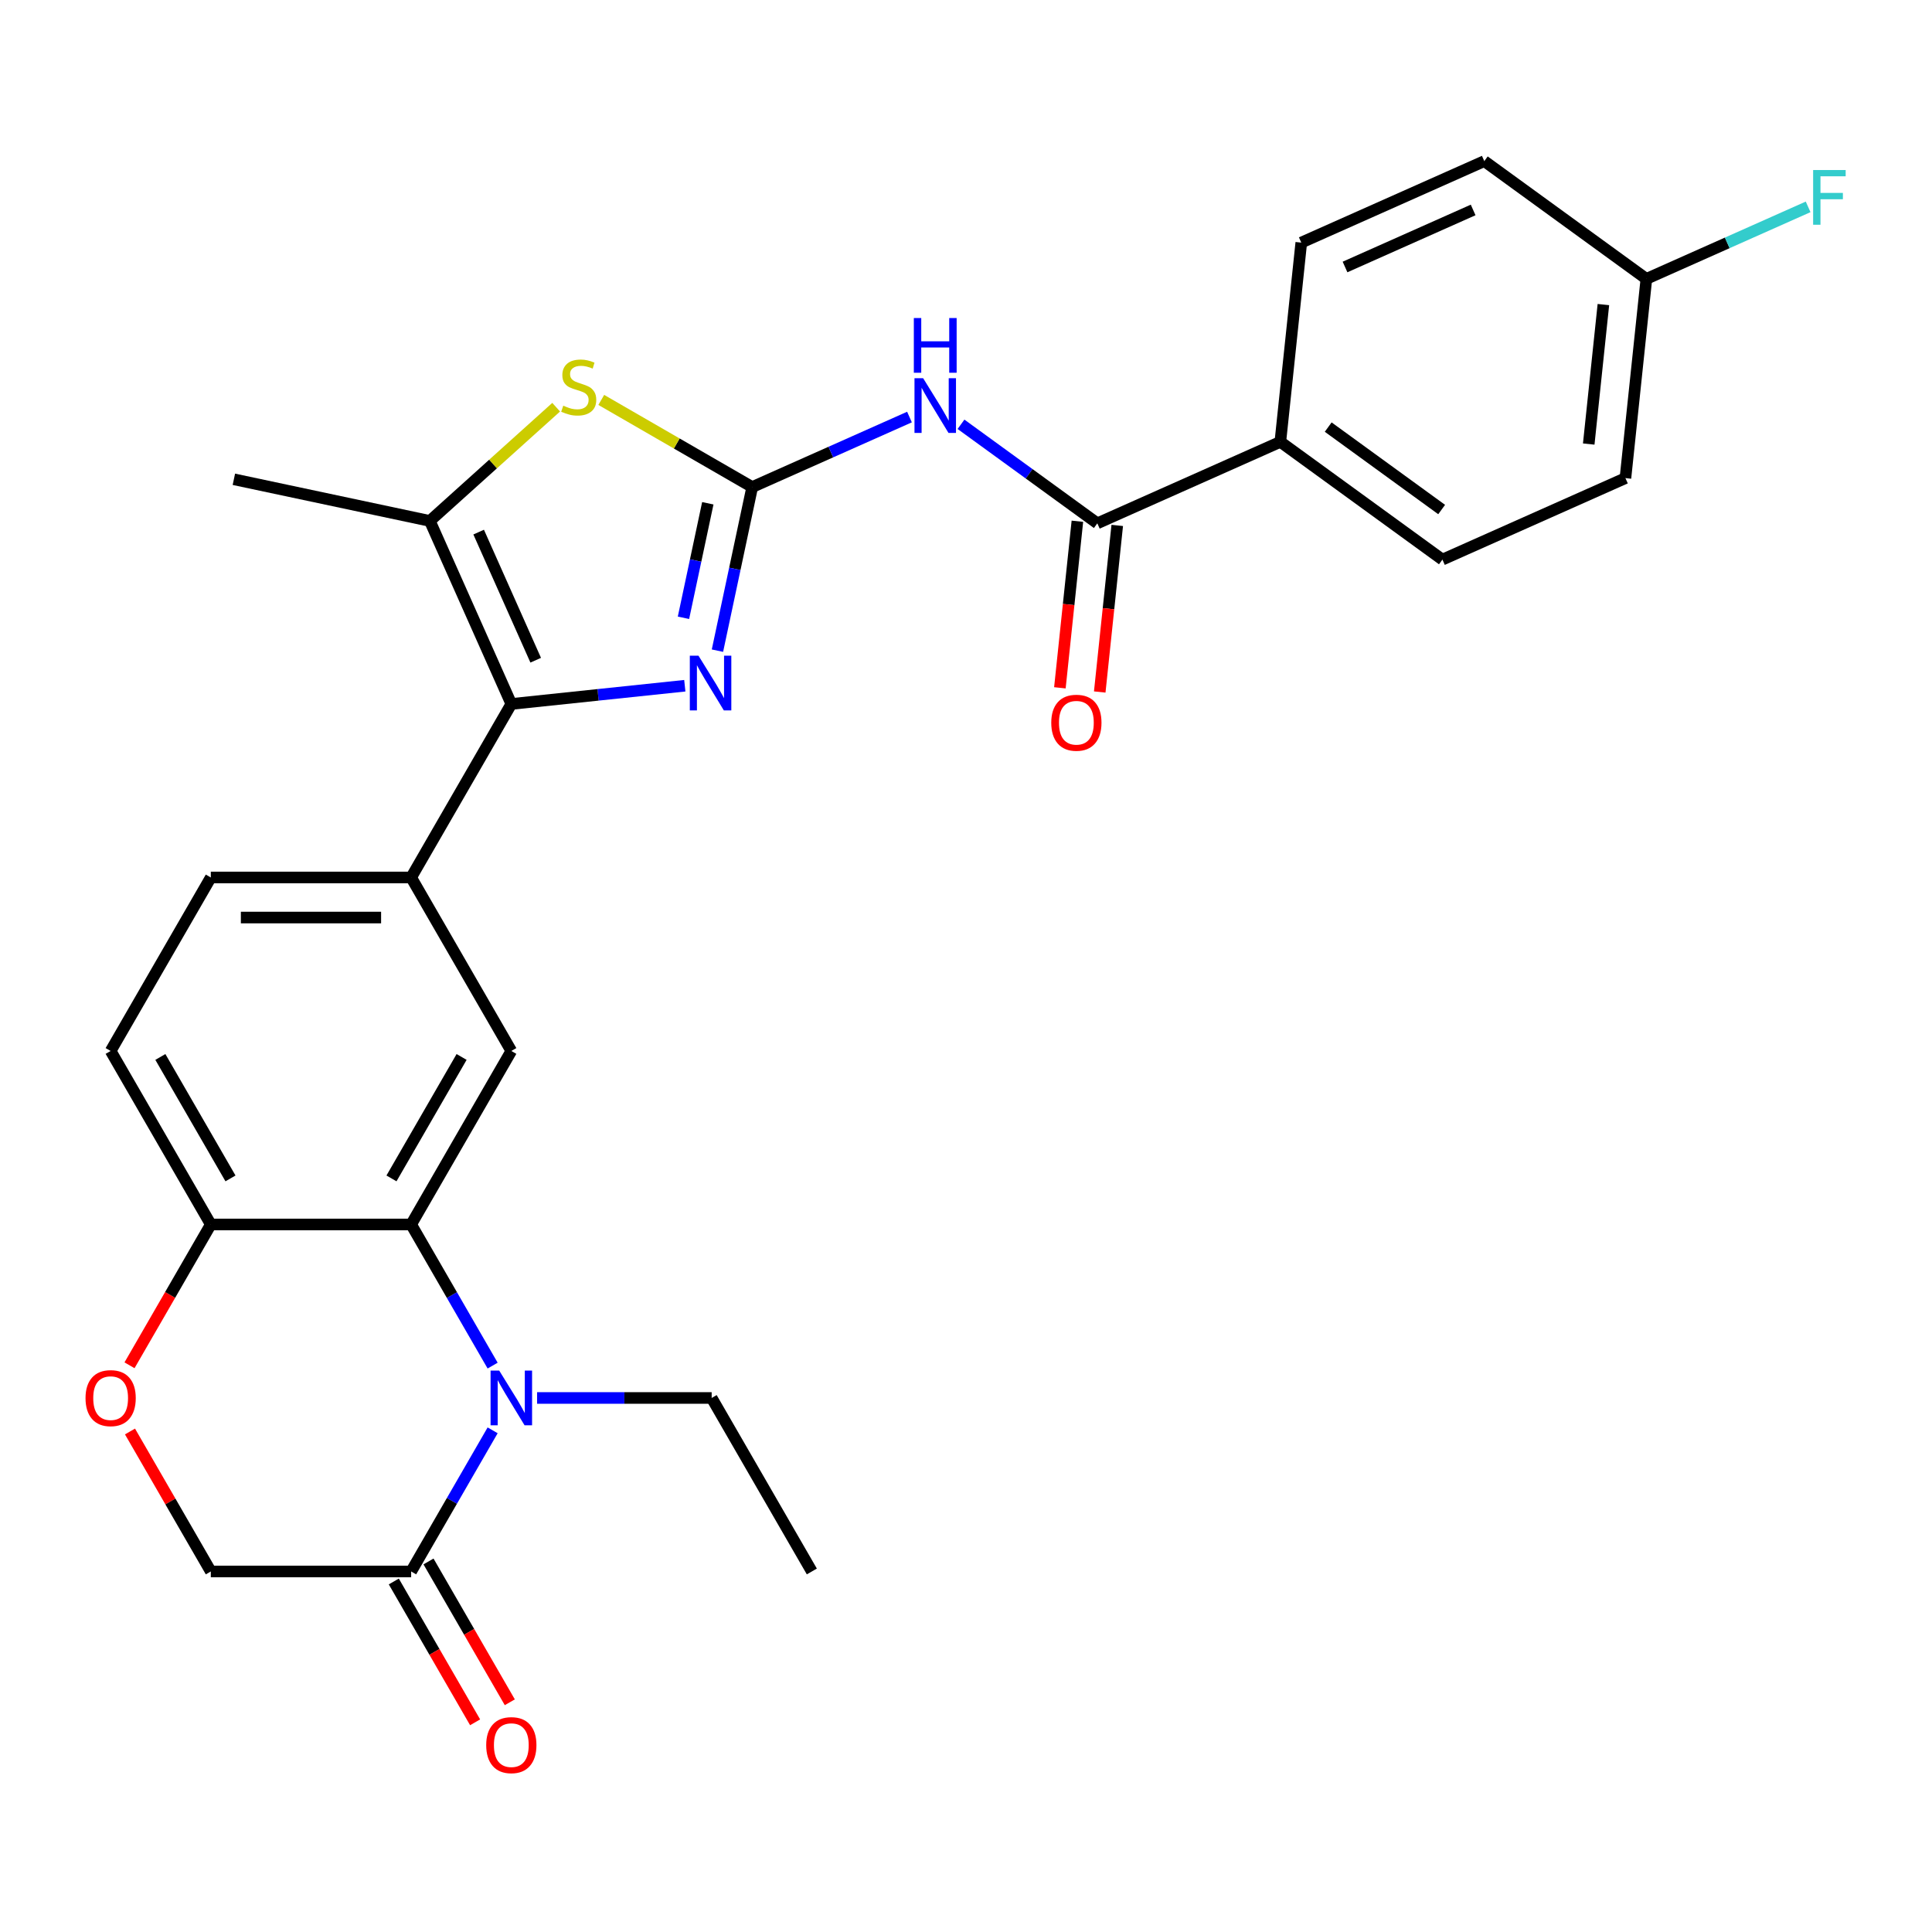 <?xml version='1.0' encoding='iso-8859-1'?>
<svg version='1.1' baseProfile='full'
              xmlns='http://www.w3.org/2000/svg'
                      xmlns:rdkit='http://www.rdkit.org/xml'
                      xmlns:xlink='http://www.w3.org/1999/xlink'
                  xml:space='preserve'
width='1000px' height='1000px' viewBox='0 0 1000 1000'>
<!-- END OF HEADER -->
<rect style='opacity:1.0;fill:#FFFFFF;stroke:none' width='1000' height='1000' x='0' y='0'> </rect>
<path class='bond-0' d='M 389.347,252.103 L 380.348,294.442' style='fill:none;fill-rule:evenodd;stroke:#000000;stroke-width:6px;stroke-linecap:butt;stroke-linejoin:miter;stroke-opacity:1' />
<path class='bond-0' d='M 380.348,294.442 L 371.348,336.781' style='fill:none;fill-rule:evenodd;stroke:#0000FF;stroke-width:6px;stroke-linecap:butt;stroke-linejoin:miter;stroke-opacity:1' />
<path class='bond-0' d='M 366.361,260.493 L 360.062,290.13' style='fill:none;fill-rule:evenodd;stroke:#000000;stroke-width:6px;stroke-linecap:butt;stroke-linejoin:miter;stroke-opacity:1' />
<path class='bond-0' d='M 360.062,290.13 L 353.762,319.767' style='fill:none;fill-rule:evenodd;stroke:#0000FF;stroke-width:6px;stroke-linecap:butt;stroke-linejoin:miter;stroke-opacity:1' />
<path class='bond-3' d='M 389.347,252.103 L 430.046,233.983' style='fill:none;fill-rule:evenodd;stroke:#000000;stroke-width:6px;stroke-linecap:butt;stroke-linejoin:miter;stroke-opacity:1' />
<path class='bond-3' d='M 430.046,233.983 L 470.746,215.862' style='fill:none;fill-rule:evenodd;stroke:#0000FF;stroke-width:6px;stroke-linecap:butt;stroke-linejoin:miter;stroke-opacity:1' />
<path class='bond-4' d='M 389.347,252.103 L 350.282,229.549' style='fill:none;fill-rule:evenodd;stroke:#000000;stroke-width:6px;stroke-linecap:butt;stroke-linejoin:miter;stroke-opacity:1' />
<path class='bond-4' d='M 350.282,229.549 L 311.216,206.994' style='fill:none;fill-rule:evenodd;stroke:#CCCC00;stroke-width:6px;stroke-linecap:butt;stroke-linejoin:miter;stroke-opacity:1' />
<path class='bond-1' d='M 354.455,354.934 L 309.557,359.653' style='fill:none;fill-rule:evenodd;stroke:#0000FF;stroke-width:6px;stroke-linecap:butt;stroke-linejoin:miter;stroke-opacity:1' />
<path class='bond-1' d='M 309.557,359.653 L 264.66,364.372' style='fill:none;fill-rule:evenodd;stroke:#000000;stroke-width:6px;stroke-linecap:butt;stroke-linejoin:miter;stroke-opacity:1' />
<path class='bond-9' d='M 264.66,364.372 L 212.812,454.176' style='fill:none;fill-rule:evenodd;stroke:#000000;stroke-width:6px;stroke-linecap:butt;stroke-linejoin:miter;stroke-opacity:1' />
<path class='bond-28' d='M 264.66,364.372 L 222.483,269.641' style='fill:none;fill-rule:evenodd;stroke:#000000;stroke-width:6px;stroke-linecap:butt;stroke-linejoin:miter;stroke-opacity:1' />
<path class='bond-28' d='M 277.279,341.727 L 247.755,275.415' style='fill:none;fill-rule:evenodd;stroke:#000000;stroke-width:6px;stroke-linecap:butt;stroke-linejoin:miter;stroke-opacity:1' />
<path class='bond-2' d='M 254.988,706.834 L 233.9,670.308' style='fill:none;fill-rule:evenodd;stroke:#0000FF;stroke-width:6px;stroke-linecap:butt;stroke-linejoin:miter;stroke-opacity:1' />
<path class='bond-2' d='M 233.9,670.308 L 212.812,633.783' style='fill:none;fill-rule:evenodd;stroke:#000000;stroke-width:6px;stroke-linecap:butt;stroke-linejoin:miter;stroke-opacity:1' />
<path class='bond-8' d='M 254.988,740.338 L 233.9,776.864' style='fill:none;fill-rule:evenodd;stroke:#0000FF;stroke-width:6px;stroke-linecap:butt;stroke-linejoin:miter;stroke-opacity:1' />
<path class='bond-8' d='M 233.9,776.864 L 212.812,813.389' style='fill:none;fill-rule:evenodd;stroke:#000000;stroke-width:6px;stroke-linecap:butt;stroke-linejoin:miter;stroke-opacity:1' />
<path class='bond-21' d='M 277.992,723.586 L 323.174,723.586' style='fill:none;fill-rule:evenodd;stroke:#0000FF;stroke-width:6px;stroke-linecap:butt;stroke-linejoin:miter;stroke-opacity:1' />
<path class='bond-21' d='M 323.174,723.586 L 368.356,723.586' style='fill:none;fill-rule:evenodd;stroke:#000000;stroke-width:6px;stroke-linecap:butt;stroke-linejoin:miter;stroke-opacity:1' />
<path class='bond-7' d='M 497.411,219.613 L 532.69,245.245' style='fill:none;fill-rule:evenodd;stroke:#0000FF;stroke-width:6px;stroke-linecap:butt;stroke-linejoin:miter;stroke-opacity:1' />
<path class='bond-7' d='M 532.69,245.245 L 567.97,270.877' style='fill:none;fill-rule:evenodd;stroke:#000000;stroke-width:6px;stroke-linecap:butt;stroke-linejoin:miter;stroke-opacity:1' />
<path class='bond-6' d='M 287.871,210.765 L 255.177,240.203' style='fill:none;fill-rule:evenodd;stroke:#CCCC00;stroke-width:6px;stroke-linecap:butt;stroke-linejoin:miter;stroke-opacity:1' />
<path class='bond-6' d='M 255.177,240.203 L 222.483,269.641' style='fill:none;fill-rule:evenodd;stroke:#000000;stroke-width:6px;stroke-linecap:butt;stroke-linejoin:miter;stroke-opacity:1' />
<path class='bond-5' d='M 212.812,633.783 L 264.66,543.979' style='fill:none;fill-rule:evenodd;stroke:#000000;stroke-width:6px;stroke-linecap:butt;stroke-linejoin:miter;stroke-opacity:1' />
<path class='bond-5' d='M 202.628,609.942 L 238.922,547.08' style='fill:none;fill-rule:evenodd;stroke:#000000;stroke-width:6px;stroke-linecap:butt;stroke-linejoin:miter;stroke-opacity:1' />
<path class='bond-30' d='M 212.812,633.783 L 109.115,633.783' style='fill:none;fill-rule:evenodd;stroke:#000000;stroke-width:6px;stroke-linecap:butt;stroke-linejoin:miter;stroke-opacity:1' />
<path class='bond-26' d='M 222.483,269.641 L 121.053,248.082' style='fill:none;fill-rule:evenodd;stroke:#000000;stroke-width:6px;stroke-linecap:butt;stroke-linejoin:miter;stroke-opacity:1' />
<path class='bond-13' d='M 567.97,270.877 L 662.701,228.7' style='fill:none;fill-rule:evenodd;stroke:#000000;stroke-width:6px;stroke-linecap:butt;stroke-linejoin:miter;stroke-opacity:1' />
<path class='bond-15' d='M 557.657,269.793 L 553.126,312.901' style='fill:none;fill-rule:evenodd;stroke:#000000;stroke-width:6px;stroke-linecap:butt;stroke-linejoin:miter;stroke-opacity:1' />
<path class='bond-15' d='M 553.126,312.901 L 548.596,356.009' style='fill:none;fill-rule:evenodd;stroke:#FF0000;stroke-width:6px;stroke-linecap:butt;stroke-linejoin:miter;stroke-opacity:1' />
<path class='bond-15' d='M 578.283,271.961 L 573.752,315.069' style='fill:none;fill-rule:evenodd;stroke:#000000;stroke-width:6px;stroke-linecap:butt;stroke-linejoin:miter;stroke-opacity:1' />
<path class='bond-15' d='M 573.752,315.069 L 569.221,358.177' style='fill:none;fill-rule:evenodd;stroke:#FF0000;stroke-width:6px;stroke-linecap:butt;stroke-linejoin:miter;stroke-opacity:1' />
<path class='bond-16' d='M 203.831,818.574 L 224.873,855.02' style='fill:none;fill-rule:evenodd;stroke:#000000;stroke-width:6px;stroke-linecap:butt;stroke-linejoin:miter;stroke-opacity:1' />
<path class='bond-16' d='M 224.873,855.02 L 245.915,891.465' style='fill:none;fill-rule:evenodd;stroke:#FF0000;stroke-width:6px;stroke-linecap:butt;stroke-linejoin:miter;stroke-opacity:1' />
<path class='bond-16' d='M 221.792,808.205 L 242.834,844.65' style='fill:none;fill-rule:evenodd;stroke:#000000;stroke-width:6px;stroke-linecap:butt;stroke-linejoin:miter;stroke-opacity:1' />
<path class='bond-16' d='M 242.834,844.65 L 263.875,881.096' style='fill:none;fill-rule:evenodd;stroke:#FF0000;stroke-width:6px;stroke-linecap:butt;stroke-linejoin:miter;stroke-opacity:1' />
<path class='bond-31' d='M 212.812,813.389 L 109.115,813.389' style='fill:none;fill-rule:evenodd;stroke:#000000;stroke-width:6px;stroke-linecap:butt;stroke-linejoin:miter;stroke-opacity:1' />
<path class='bond-10' d='M 212.812,454.176 L 264.66,543.979' style='fill:none;fill-rule:evenodd;stroke:#000000;stroke-width:6px;stroke-linecap:butt;stroke-linejoin:miter;stroke-opacity:1' />
<path class='bond-17' d='M 212.812,454.176 L 109.115,454.176' style='fill:none;fill-rule:evenodd;stroke:#000000;stroke-width:6px;stroke-linecap:butt;stroke-linejoin:miter;stroke-opacity:1' />
<path class='bond-17' d='M 197.257,474.915 L 124.67,474.915' style='fill:none;fill-rule:evenodd;stroke:#000000;stroke-width:6px;stroke-linecap:butt;stroke-linejoin:miter;stroke-opacity:1' />
<path class='bond-11' d='M 67.032,706.674 L 88.074,670.228' style='fill:none;fill-rule:evenodd;stroke:#FF0000;stroke-width:6px;stroke-linecap:butt;stroke-linejoin:miter;stroke-opacity:1' />
<path class='bond-11' d='M 88.074,670.228 L 109.115,633.783' style='fill:none;fill-rule:evenodd;stroke:#000000;stroke-width:6px;stroke-linecap:butt;stroke-linejoin:miter;stroke-opacity:1' />
<path class='bond-14' d='M 67.286,740.938 L 88.201,777.164' style='fill:none;fill-rule:evenodd;stroke:#FF0000;stroke-width:6px;stroke-linecap:butt;stroke-linejoin:miter;stroke-opacity:1' />
<path class='bond-14' d='M 88.201,777.164 L 109.115,813.389' style='fill:none;fill-rule:evenodd;stroke:#000000;stroke-width:6px;stroke-linecap:butt;stroke-linejoin:miter;stroke-opacity:1' />
<path class='bond-12' d='M 109.115,633.783 L 57.267,543.979' style='fill:none;fill-rule:evenodd;stroke:#000000;stroke-width:6px;stroke-linecap:butt;stroke-linejoin:miter;stroke-opacity:1' />
<path class='bond-12' d='M 119.299,609.942 L 83.005,547.08' style='fill:none;fill-rule:evenodd;stroke:#000000;stroke-width:6px;stroke-linecap:butt;stroke-linejoin:miter;stroke-opacity:1' />
<path class='bond-19' d='M 662.701,228.7 L 746.593,289.651' style='fill:none;fill-rule:evenodd;stroke:#000000;stroke-width:6px;stroke-linecap:butt;stroke-linejoin:miter;stroke-opacity:1' />
<path class='bond-19' d='M 687.475,221.064 L 746.199,263.73' style='fill:none;fill-rule:evenodd;stroke:#000000;stroke-width:6px;stroke-linecap:butt;stroke-linejoin:miter;stroke-opacity:1' />
<path class='bond-20' d='M 662.701,228.7 L 673.54,125.572' style='fill:none;fill-rule:evenodd;stroke:#000000;stroke-width:6px;stroke-linecap:butt;stroke-linejoin:miter;stroke-opacity:1' />
<path class='bond-18' d='M 109.115,454.176 L 57.267,543.979' style='fill:none;fill-rule:evenodd;stroke:#000000;stroke-width:6px;stroke-linecap:butt;stroke-linejoin:miter;stroke-opacity:1' />
<path class='bond-23' d='M 746.593,289.651 L 841.324,247.474' style='fill:none;fill-rule:evenodd;stroke:#000000;stroke-width:6px;stroke-linecap:butt;stroke-linejoin:miter;stroke-opacity:1' />
<path class='bond-24' d='M 673.54,125.572 L 768.271,83.395' style='fill:none;fill-rule:evenodd;stroke:#000000;stroke-width:6px;stroke-linecap:butt;stroke-linejoin:miter;stroke-opacity:1' />
<path class='bond-24' d='M 696.185,138.192 L 762.497,108.668' style='fill:none;fill-rule:evenodd;stroke:#000000;stroke-width:6px;stroke-linecap:butt;stroke-linejoin:miter;stroke-opacity:1' />
<path class='bond-27' d='M 368.356,723.586 L 420.204,813.389' style='fill:none;fill-rule:evenodd;stroke:#000000;stroke-width:6px;stroke-linecap:butt;stroke-linejoin:miter;stroke-opacity:1' />
<path class='bond-22' d='M 852.163,144.346 L 768.271,83.395' style='fill:none;fill-rule:evenodd;stroke:#000000;stroke-width:6px;stroke-linecap:butt;stroke-linejoin:miter;stroke-opacity:1' />
<path class='bond-25' d='M 852.163,144.346 L 894.023,125.709' style='fill:none;fill-rule:evenodd;stroke:#000000;stroke-width:6px;stroke-linecap:butt;stroke-linejoin:miter;stroke-opacity:1' />
<path class='bond-25' d='M 894.023,125.709 L 935.882,107.072' style='fill:none;fill-rule:evenodd;stroke:#33CCCC;stroke-width:6px;stroke-linecap:butt;stroke-linejoin:miter;stroke-opacity:1' />
<path class='bond-29' d='M 852.163,144.346 L 841.324,247.474' style='fill:none;fill-rule:evenodd;stroke:#000000;stroke-width:6px;stroke-linecap:butt;stroke-linejoin:miter;stroke-opacity:1' />
<path class='bond-29' d='M 829.912,157.647 L 822.324,229.837' style='fill:none;fill-rule:evenodd;stroke:#000000;stroke-width:6px;stroke-linecap:butt;stroke-linejoin:miter;stroke-opacity:1' />
<path  class='atom-1' d='M 361.528 339.373
L 370.808 354.373
Q 371.728 355.853, 373.208 358.533
Q 374.688 361.213, 374.768 361.373
L 374.768 339.373
L 378.528 339.373
L 378.528 367.693
L 374.648 367.693
L 364.688 351.293
Q 363.528 349.373, 362.288 347.173
Q 361.088 344.973, 360.728 344.293
L 360.728 367.693
L 357.048 367.693
L 357.048 339.373
L 361.528 339.373
' fill='#0000FF'/>
<path  class='atom-3' d='M 258.4 709.426
L 267.68 724.426
Q 268.6 725.906, 270.08 728.586
Q 271.56 731.266, 271.64 731.426
L 271.64 709.426
L 275.4 709.426
L 275.4 737.746
L 271.52 737.746
L 261.56 721.346
Q 260.4 719.426, 259.16 717.226
Q 257.96 715.026, 257.6 714.346
L 257.6 737.746
L 253.92 737.746
L 253.92 709.426
L 258.4 709.426
' fill='#0000FF'/>
<path  class='atom-4' d='M 477.818 195.766
L 487.098 210.766
Q 488.018 212.246, 489.498 214.926
Q 490.978 217.606, 491.058 217.766
L 491.058 195.766
L 494.818 195.766
L 494.818 224.086
L 490.938 224.086
L 480.978 207.686
Q 479.818 205.766, 478.578 203.566
Q 477.378 201.366, 477.018 200.686
L 477.018 224.086
L 473.338 224.086
L 473.338 195.766
L 477.818 195.766
' fill='#0000FF'/>
<path  class='atom-4' d='M 472.998 164.614
L 476.838 164.614
L 476.838 176.654
L 491.318 176.654
L 491.318 164.614
L 495.158 164.614
L 495.158 192.934
L 491.318 192.934
L 491.318 179.854
L 476.838 179.854
L 476.838 192.934
L 472.998 192.934
L 472.998 164.614
' fill='#0000FF'/>
<path  class='atom-5' d='M 291.544 209.975
Q 291.864 210.095, 293.184 210.655
Q 294.504 211.215, 295.944 211.575
Q 297.424 211.895, 298.864 211.895
Q 301.544 211.895, 303.104 210.615
Q 304.664 209.295, 304.664 207.015
Q 304.664 205.455, 303.864 204.495
Q 303.104 203.535, 301.904 203.015
Q 300.704 202.495, 298.704 201.895
Q 296.184 201.135, 294.664 200.415
Q 293.184 199.695, 292.104 198.175
Q 291.064 196.655, 291.064 194.095
Q 291.064 190.535, 293.464 188.335
Q 295.904 186.135, 300.704 186.135
Q 303.984 186.135, 307.704 187.695
L 306.784 190.775
Q 303.384 189.375, 300.824 189.375
Q 298.064 189.375, 296.544 190.535
Q 295.024 191.655, 295.064 193.615
Q 295.064 195.135, 295.824 196.055
Q 296.624 196.975, 297.744 197.495
Q 298.904 198.015, 300.824 198.615
Q 303.384 199.415, 304.904 200.215
Q 306.424 201.015, 307.504 202.655
Q 308.624 204.255, 308.624 207.015
Q 308.624 210.935, 305.984 213.055
Q 303.384 215.135, 299.024 215.135
Q 296.504 215.135, 294.584 214.575
Q 292.704 214.055, 290.464 213.135
L 291.544 209.975
' fill='#CCCC00'/>
<path  class='atom-12' d='M 44.267 723.666
Q 44.267 716.866, 47.627 713.066
Q 50.987 709.266, 57.267 709.266
Q 63.547 709.266, 66.907 713.066
Q 70.267 716.866, 70.267 723.666
Q 70.267 730.546, 66.867 734.466
Q 63.467 738.346, 57.267 738.346
Q 51.027 738.346, 47.627 734.466
Q 44.267 730.586, 44.267 723.666
M 57.267 735.146
Q 61.587 735.146, 63.907 732.266
Q 66.267 729.346, 66.267 723.666
Q 66.267 718.106, 63.907 715.306
Q 61.587 712.466, 57.267 712.466
Q 52.947 712.466, 50.587 715.266
Q 48.267 718.066, 48.267 723.666
Q 48.267 729.386, 50.587 732.266
Q 52.947 735.146, 57.267 735.146
' fill='#FF0000'/>
<path  class='atom-16' d='M 544.131 374.085
Q 544.131 367.285, 547.491 363.485
Q 550.851 359.685, 557.131 359.685
Q 563.411 359.685, 566.771 363.485
Q 570.131 367.285, 570.131 374.085
Q 570.131 380.965, 566.731 384.885
Q 563.331 388.765, 557.131 388.765
Q 550.891 388.765, 547.491 384.885
Q 544.131 381.005, 544.131 374.085
M 557.131 385.565
Q 561.451 385.565, 563.771 382.685
Q 566.131 379.765, 566.131 374.085
Q 566.131 368.525, 563.771 365.725
Q 561.451 362.885, 557.131 362.885
Q 552.811 362.885, 550.451 365.685
Q 548.131 368.485, 548.131 374.085
Q 548.131 379.805, 550.451 382.685
Q 552.811 385.565, 557.131 385.565
' fill='#FF0000'/>
<path  class='atom-17' d='M 251.66 903.273
Q 251.66 896.473, 255.02 892.673
Q 258.38 888.873, 264.66 888.873
Q 270.94 888.873, 274.3 892.673
Q 277.66 896.473, 277.66 903.273
Q 277.66 910.153, 274.26 914.073
Q 270.86 917.953, 264.66 917.953
Q 258.42 917.953, 255.02 914.073
Q 251.66 910.193, 251.66 903.273
M 264.66 914.753
Q 268.98 914.753, 271.3 911.873
Q 273.66 908.953, 273.66 903.273
Q 273.66 897.713, 271.3 894.913
Q 268.98 892.073, 264.66 892.073
Q 260.34 892.073, 257.98 894.873
Q 255.66 897.673, 255.66 903.273
Q 255.66 908.993, 257.98 911.873
Q 260.34 914.753, 264.66 914.753
' fill='#FF0000'/>
<path  class='atom-26' d='M 938.474 88.009
L 955.314 88.009
L 955.314 91.249
L 942.274 91.249
L 942.274 99.849
L 953.874 99.849
L 953.874 103.129
L 942.274 103.129
L 942.274 116.329
L 938.474 116.329
L 938.474 88.009
' fill='#33CCCC'/>
</svg>
